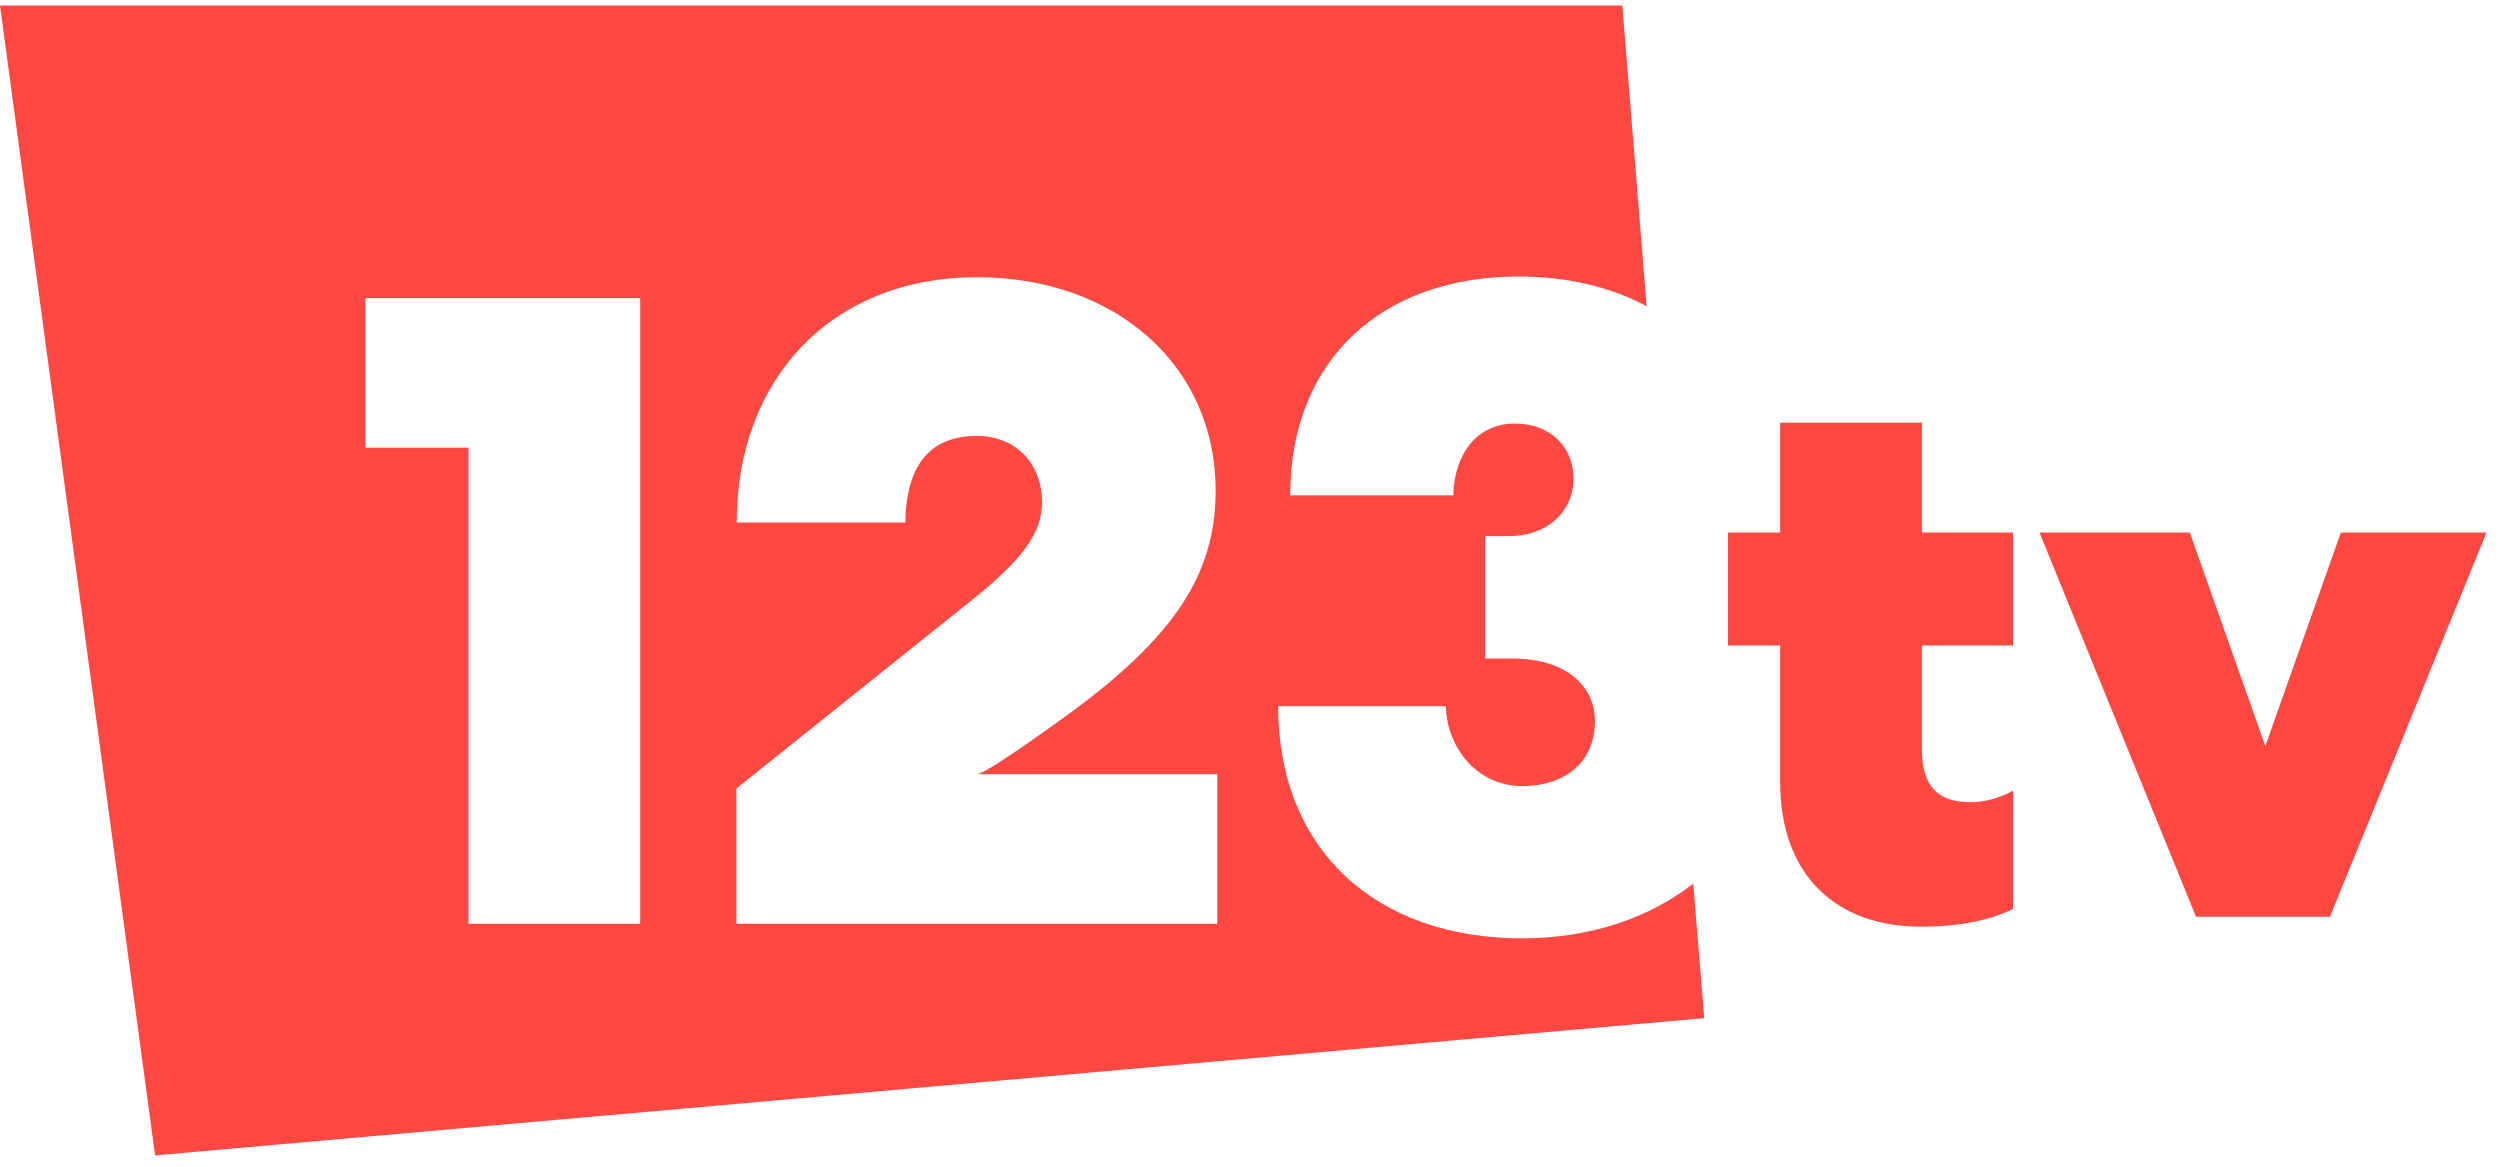 <svg width="165" height="77" viewBox="0 0 165 77" fill="none" xmlns="http://www.w3.org/2000/svg">
<g clip-path="url(#clip0_5653_36245)">
<path d="M100.469 61.929C90.752 61.929 84.355 56.034 84.355 46.607H95.426C95.486 49.299 97.455 51.882 100.469 51.882C103.296 51.882 105.266 50.292 105.266 47.61C105.266 45.175 103.235 43.464 99.855 43.464H98.022V35.383H99.607C102.13 35.383 103.851 33.757 103.851 31.564C103.851 29.615 102.437 27.955 99.977 27.955C97.453 27.955 95.979 29.997 95.918 32.69H85.153C85.153 23.711 91.243 18.25 100.223 18.25C103.43 18.25 106.324 18.936 108.677 20.211L107.072 0.367H0L10.236 76.256L112.48 67.197L111.753 58.316C108.917 60.545 105.012 61.929 100.469 61.929ZM42.253 60.971H30.918V29.547H24.118V19.671H42.253V60.971ZM80.34 60.971H48.602V52.041L64.202 39.559C67.462 36.94 68.774 35.174 68.774 33.164C68.774 30.545 67 28.771 64.478 28.771C61.587 28.771 59.813 30.443 59.751 34.485H48.62C48.62 25.058 54.833 18.297 64.489 18.297C73.652 18.297 80.233 24.146 80.233 32.368C80.233 37.786 77.649 41.974 70.33 47.273C67.132 49.588 64.858 51.096 64.487 51.096H80.34V60.971ZM126.844 27.894V35.145H132.859V42.6H126.844V49.447C126.844 51.982 127.975 52.946 130.082 52.946C131.009 52.946 132.035 52.642 132.859 52.185V59.995C131.624 60.603 129.671 61.161 126.794 61.161C121.088 61.161 117.49 57.662 117.49 51.628V42.599H114.046V35.145H117.49V27.894H126.844ZM134.605 35.145H144.526L149.512 49.243L154.497 35.145H164.108L153.777 60.503H144.937L134.605 35.145Z" fill="#FF4842"/>
</g>
<defs>
<clipPath id="clip0_5653_36245">
<rect width="164.16" height="76" fill="white" transform="translate(0 0.367)"/>
</clipPath>
</defs>
</svg>
